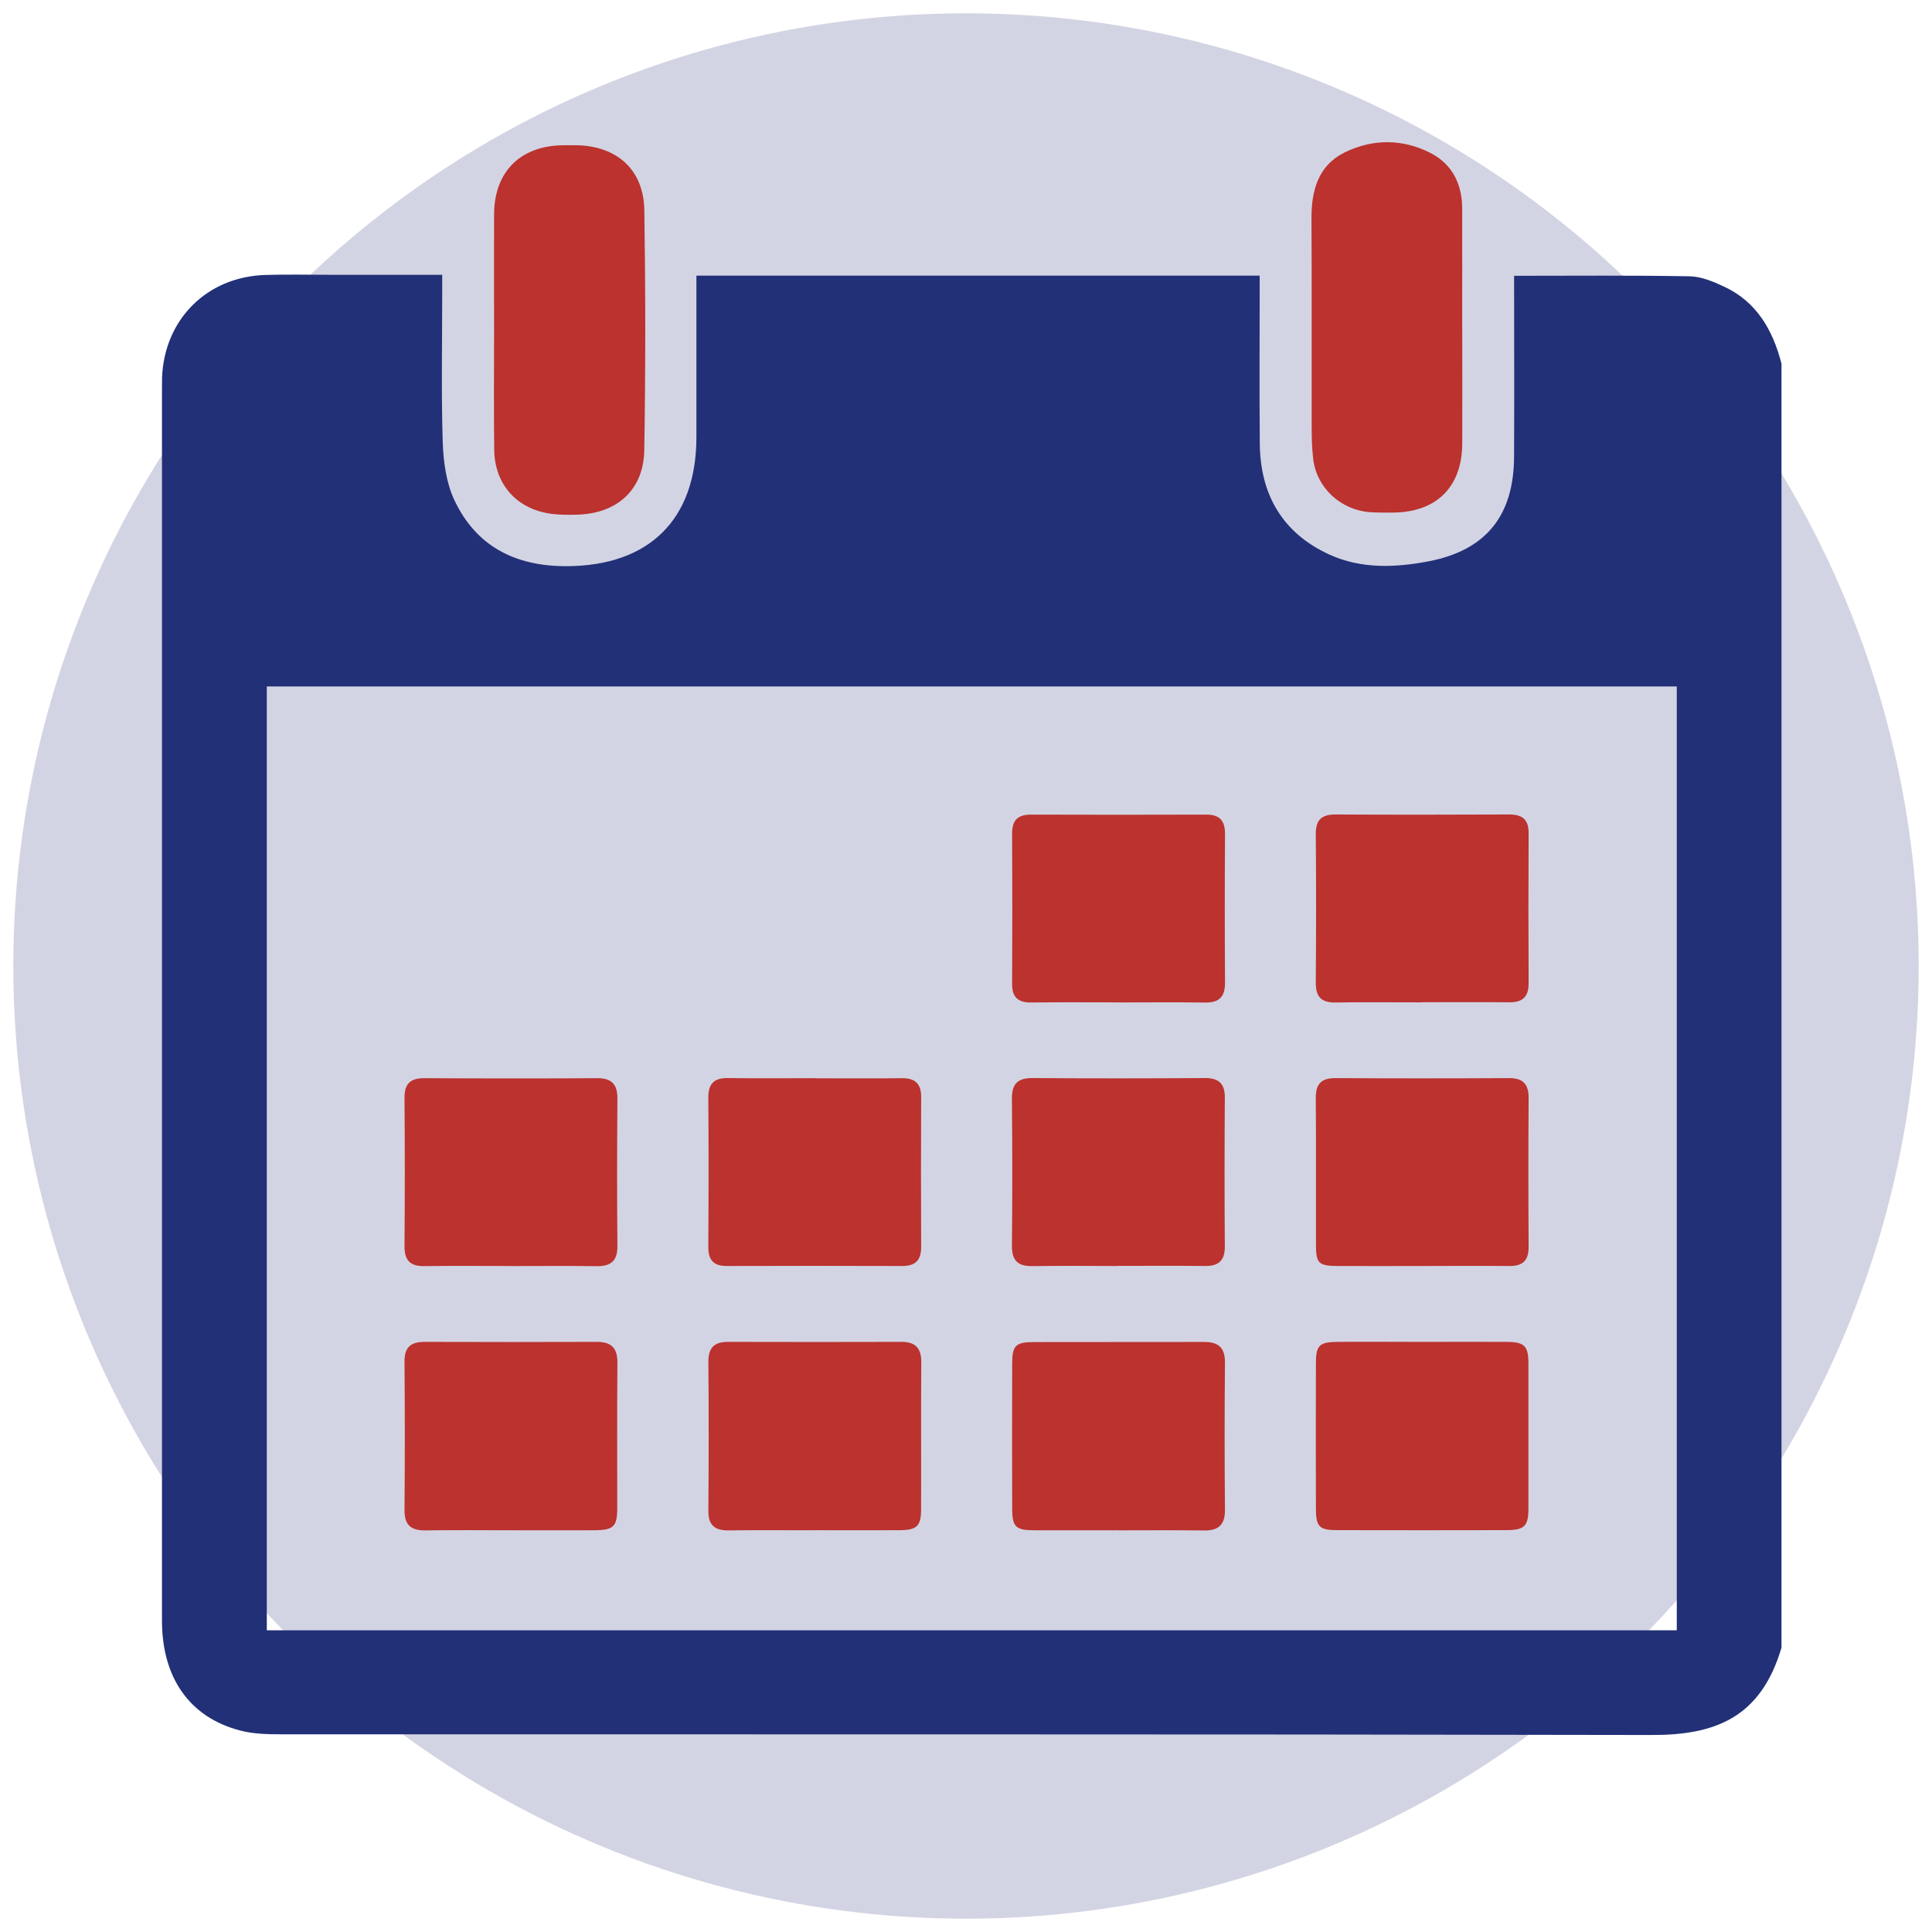 <?xml version="1.0" encoding="UTF-8"?>
<svg xmlns="http://www.w3.org/2000/svg" id="Layer_1" viewBox="0 0 305 305">
  <defs>
    <style>.cls-1{fill:#223078;}.cls-1,.cls-2,.cls-3{stroke-width:0px;}.cls-2{fill:#bb322e;}.cls-3{fill:#515790;isolation:isolate;opacity:.25;}</style>
  </defs>
  <circle class="cls-3" cx="152.5" cy="152.5" r="150.4"></circle>
  <path class="cls-1" d="M281.24,57.37v202.74c-3.27,11.05-10.45,13.81-20.46,13.79-72.06-.15-144.11-.08-216.17-.11-2.23,0-4.54-.03-6.67-.59-8-2.07-12.37-8.32-12.37-17.36,0-64.82,0-129.63,0-194.45,0-.58,0-1.17.01-1.75.35-9.2,7.06-15.93,16.26-16.23,3.32-.11,6.66-.03,9.98-.03,5.89,0,11.79,0,17.99,0,0,1.09,0,1.98,0,2.88,0,7.82-.16,15.65.08,23.46.1,3.09.53,6.41,1.81,9.16,3.43,7.38,9.68,10.53,17.75,10.5,13.04-.04,20.48-7.37,20.49-20.35,0-7.65,0-15.31,0-22.96,0-.87,0-1.74,0-2.56h88.92c0,1.01,0,1.91,0,2.81,0,7.9-.05,15.81.02,23.71.07,8.05,3.58,14.12,10.97,17.51,5.01,2.3,10.43,2.08,15.69,1.07,9.03-1.73,13.42-7.2,13.48-16.4.05-8.65.01-17.31.01-25.96,0-.9,0-1.79,0-2.71,9.44,0,18.58-.09,27.71.08,1.83.03,3.73.83,5.44,1.63,5.14,2.4,7.69,6.85,9.05,12.13ZM264.71,108.37H42.12v149h222.59V108.37Z"></path>
  <path class="cls-2" d="M78,52.02c0-6.07-.03-12.14,0-18.21.04-6.73,4.16-10.81,10.93-10.88.67,0,1.33,0,2,0,6.44.08,10.69,3.84,10.79,10.25.19,12.64.2,25.28-.01,37.92-.11,6.27-4.33,10-10.65,10.15-1.33.03-2.67.04-3.98-.13-5.45-.7-9-4.62-9.06-10.14-.08-6.32-.02-12.64-.02-18.96Z"></path>
  <path class="cls-2" d="M230.84,51.85c0,6.07.03,12.14,0,18.21-.04,6.8-4.04,10.78-10.88,10.86-1.25.01-2.5.02-3.74-.07-4.54-.34-8.36-3.83-8.9-8.34-.29-2.38-.25-4.81-.25-7.22-.02-10.23.03-20.46-.03-30.69-.03-4.44,1-8.44,5.23-10.53,4.46-2.2,9.24-2.17,13.67.14,3.34,1.75,4.88,4.89,4.89,8.67.02,6.32,0,12.64,0,18.96Z"></path>
  <path class="cls-2" d="M80.66,241.58c-4.49,0-8.98-.05-13.47.02-2.28.04-3.35-.82-3.33-3.22.07-7.82.06-15.63,0-23.45-.02-2.29,1.05-3.1,3.19-3.09,9.06.03,18.13.03,27.19,0,2.32,0,3.26,1.01,3.23,3.34-.07,7.65-.02,15.3-.03,22.95,0,2.86-.6,3.43-3.57,3.45-4.41.02-8.82,0-13.22,0Z"></path>
  <path class="cls-2" d="M128.47,241.58c-4.49,0-8.98-.04-13.47.02-2.17.02-3.19-.82-3.17-3.1.06-7.82.07-15.64,0-23.45-.02-2.22.85-3.21,3.07-3.21,9.15.03,18.3.02,27.44,0,2.2,0,3.12,1.01,3.1,3.22-.06,7.73,0,15.47-.03,23.2,0,2.68-.66,3.3-3.46,3.31-4.49.02-8.98,0-13.47,0Z"></path>
  <path class="cls-2" d="M176.37,241.58c-4.41,0-8.82.02-13.22,0-2.8-.02-3.35-.57-3.36-3.37-.02-7.65-.02-15.3,0-22.95,0-2.82.54-3.38,3.34-3.39,8.98-.03,17.96.01,26.95-.02,2.28,0,3.32.89,3.3,3.27-.07,7.73-.07,15.47,0,23.2.02,2.36-.97,3.32-3.28,3.29-4.57-.06-9.15-.02-13.72-.02Z"></path>
  <path class="cls-2" d="M224.57,211.84c4.41,0,8.82-.02,13.22,0,2.92.02,3.5.61,3.5,3.52.01,7.57.01,15.14,0,22.7,0,2.89-.6,3.49-3.52,3.5-8.9.02-17.8.02-26.7,0-2.8,0-3.33-.55-3.33-3.39-.02-7.65-.02-15.3,0-22.95,0-2.81.53-3.35,3.35-3.38,4.49-.04,8.98,0,13.47,0Z"></path>
  <path class="cls-2" d="M176.53,158.24c-4.57,0-9.15-.04-13.72.02-2.09.03-3.05-.83-3.03-2.96.04-7.9.04-15.8,0-23.69-.01-2.12.88-3.01,2.98-3.01,9.23.03,18.46.03,27.69,0,2.12,0,2.95.98,2.94,3.07-.05,7.81-.05,15.63,0,23.45.01,2.22-.89,3.18-3.13,3.15-4.57-.07-9.15-.02-13.72-.02Z"></path>
  <path class="cls-2" d="M224.32,158.24c-4.49,0-8.98-.05-13.47.02-2.23.04-3.15-.88-3.13-3.12.06-7.81.07-15.63,0-23.45-.02-2.26.92-3.12,3.13-3.11,9.15.05,18.29.04,27.44,0,2.06,0,3.05.83,3.03,2.97-.04,7.9-.04,15.8,0,23.69,0,2.11-.93,3.01-3.03,2.99-4.66-.05-9.31-.01-13.97-.01Z"></path>
  <path class="cls-2" d="M80.44,199.86c-4.49,0-8.98-.05-13.47.02-2.23.03-3.12-.92-3.11-3.15.06-7.81.06-15.63,0-23.44-.01-2.25.97-3.1,3.17-3.08,9.06.05,18.12.06,27.19,0,2.36-.02,3.27.96,3.25,3.28-.06,7.73-.07,15.46,0,23.2.02,2.41-1.05,3.23-3.33,3.2-4.57-.07-9.14-.02-13.72-.02Z"></path>
  <path class="cls-2" d="M128.89,170.23c4.49,0,8.98.04,13.47-.02,2.08-.02,3.07.84,3.06,2.96-.03,7.9-.04,15.8,0,23.69.01,2.12-.93,3.01-3.01,3-9.23-.03-18.46-.03-27.69,0-2.15,0-2.92-1.01-2.9-3.07.05-7.81.06-15.63,0-23.45-.02-2.21.85-3.18,3.1-3.15,4.65.07,9.31.02,13.97.02Z"></path>
  <path class="cls-2" d="M176.51,199.86c-4.49,0-8.98-.06-13.47.02-2.31.04-3.31-.83-3.29-3.22.08-7.73.07-15.46,0-23.2-.02-2.34.89-3.28,3.25-3.27,9.06.07,18.12.06,27.19,0,2.2-.01,3.19.85,3.17,3.1-.05,7.81-.06,15.63,0,23.45.02,2.25-.95,3.15-3.14,3.12-4.57-.06-9.15-.02-13.72-.02Z"></path>
  <path class="cls-2" d="M224.36,199.86c-4.41,0-8.81.02-13.22,0-2.96-.02-3.39-.43-3.39-3.29-.02-7.73.03-15.46-.03-23.2-.02-2.2.82-3.18,3.08-3.17,9.15.05,18.29.05,27.44,0,2.26-.01,3.1,1.01,3.08,3.19-.05,7.81-.05,15.63,0,23.45.01,2.11-.89,3.04-2.99,3.02-4.66-.04-9.31-.01-13.97,0Z"></path>
</svg>
